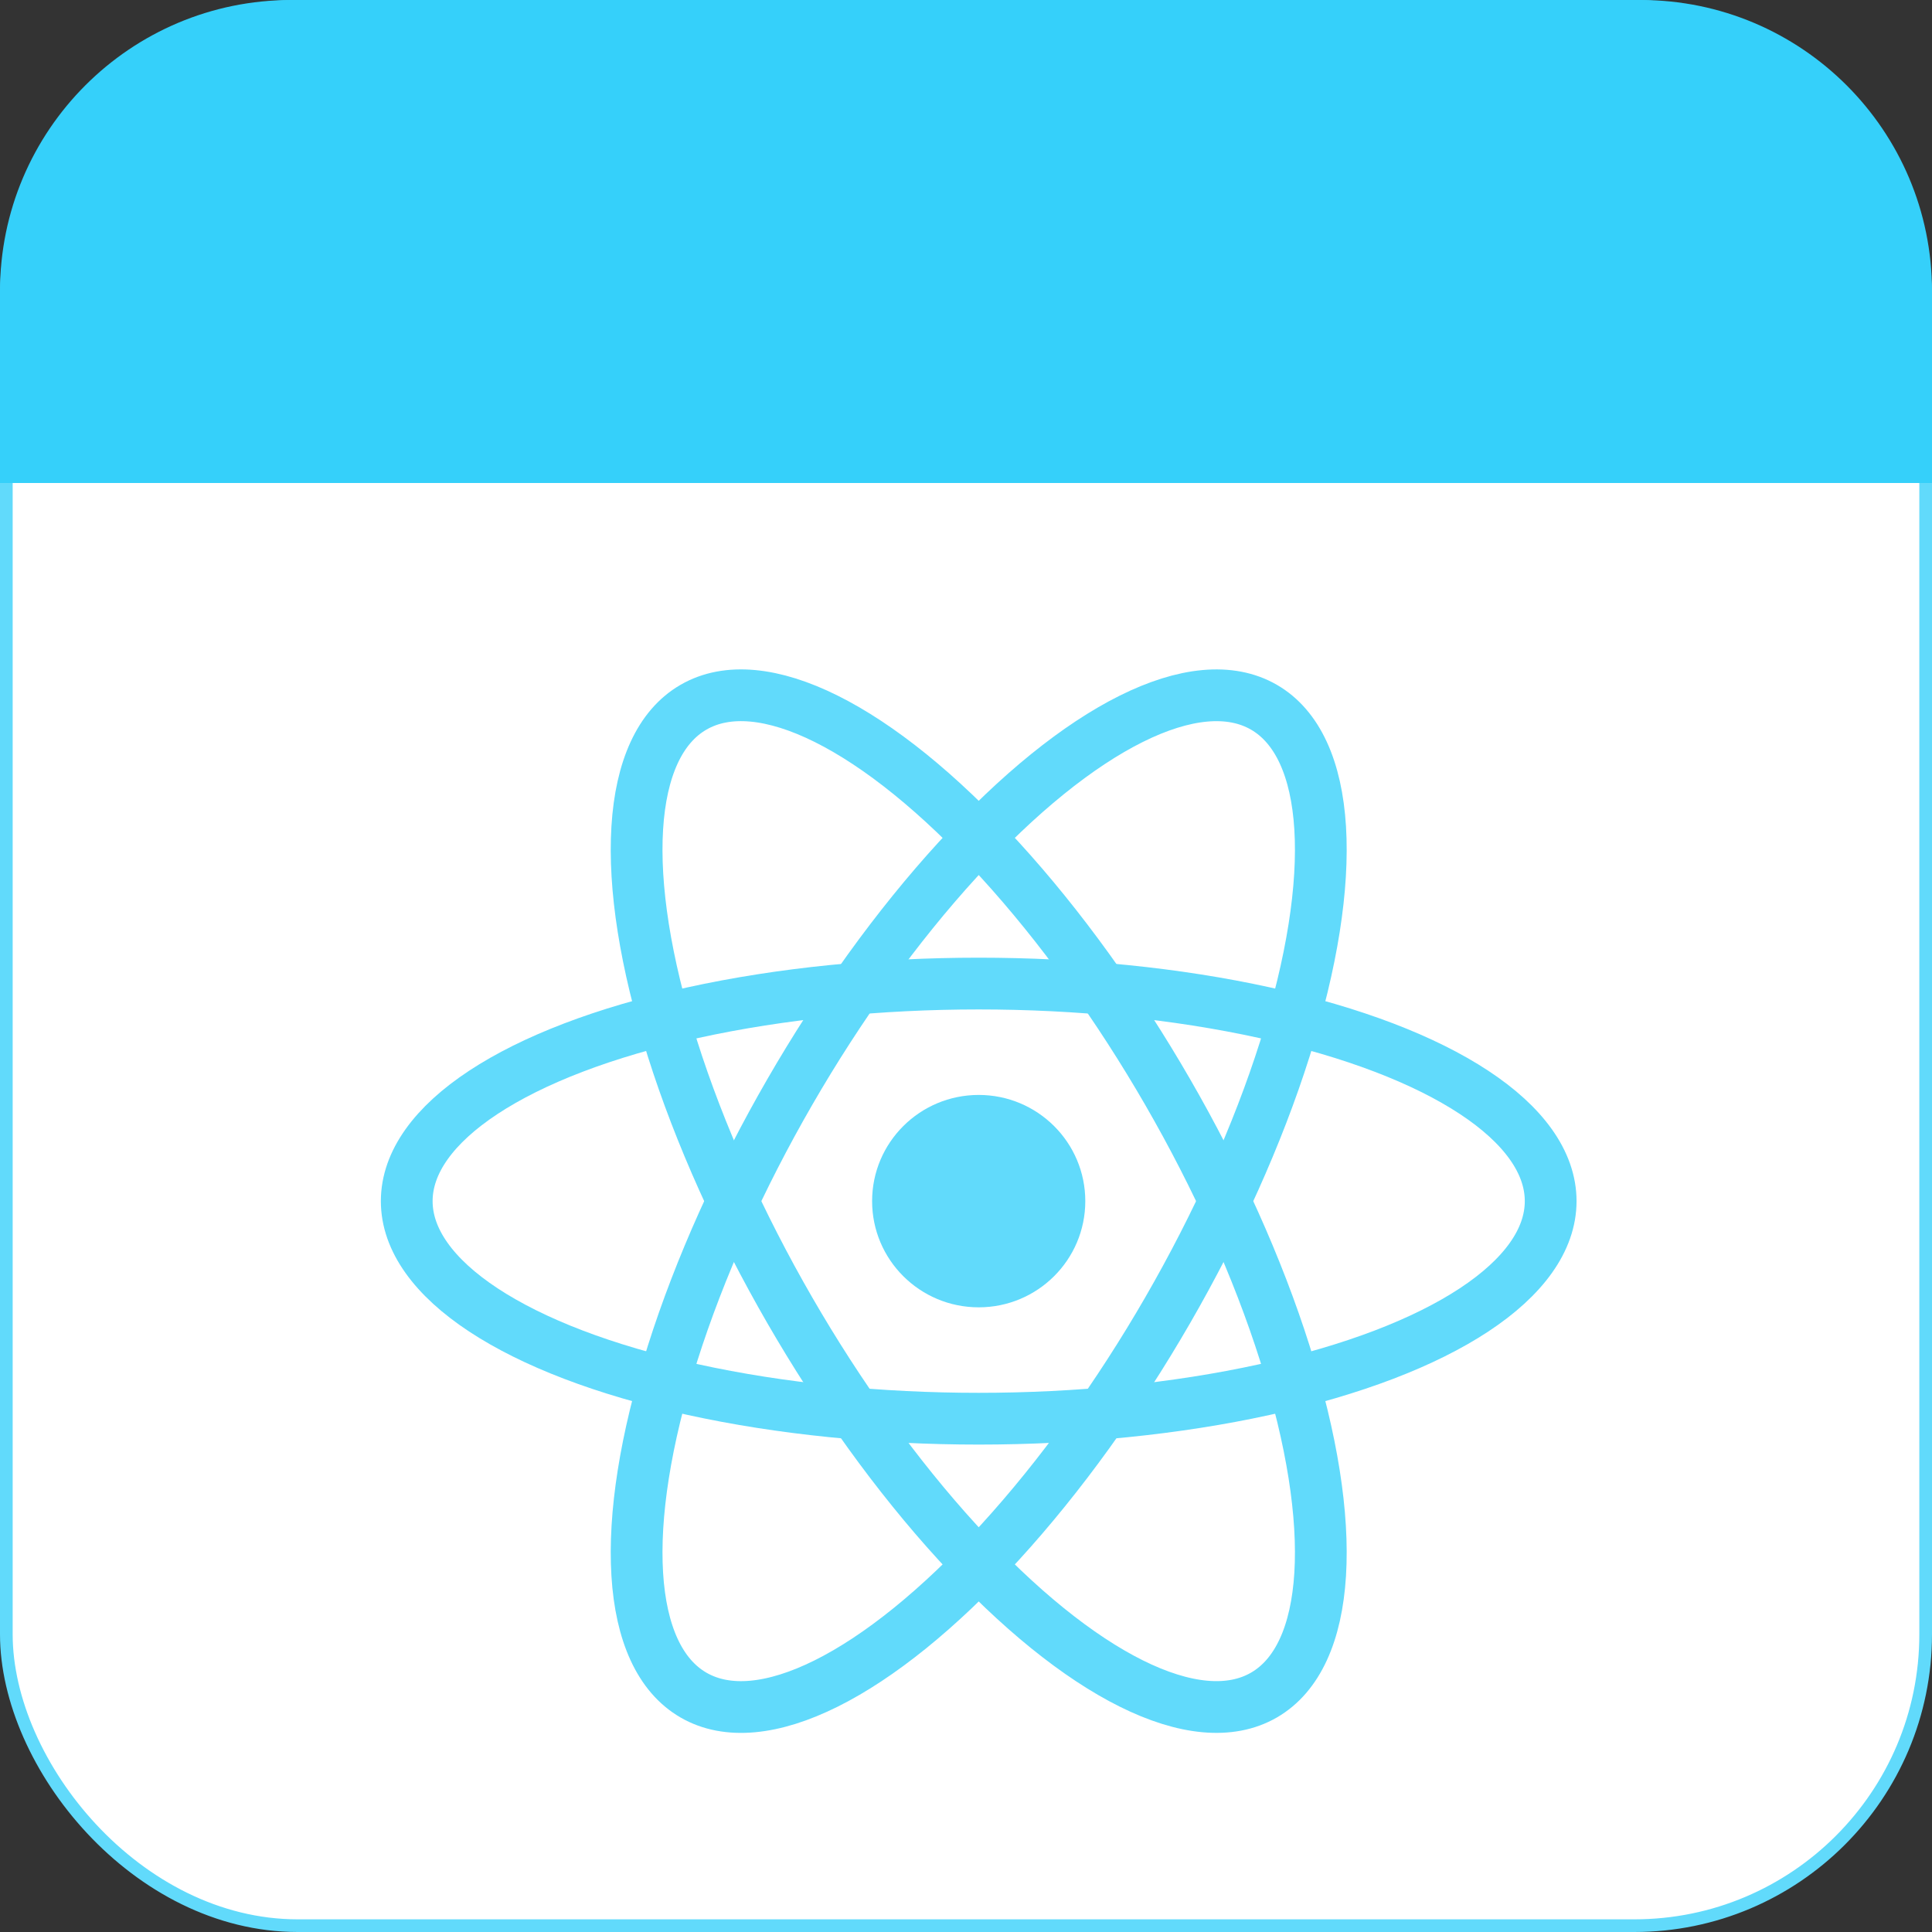 <?xml version="1.0" encoding="UTF-8"?>
<svg width="122px" height="122px" viewBox="0 0 122 122" version="1.1" xmlns="http://www.w3.org/2000/svg" xmlns:xlink="http://www.w3.org/1999/xlink">
    <rect x="0" y="0" width="122" height="122" fill="#333333" stroke="none"/>
    <title>React</title>
    <g id="Page-1" stroke="none" stroke-width="1" fill="none" fill-rule="evenodd">
        <g id="Frontend_V02" transform="translate(-758, -1537)">
            <g id="Group-43" transform="translate(123, 1061)">
                <g id="Group-67" transform="translate(2, 401)">
                    <g id="React" transform="translate(633, 75)">
                        <rect id="Rectangle" stroke="#61DAFB" stroke-width="0.8" fill="#FFFFFF" x="0.4" y="0.4" width="121.2" height="121.2" rx="18.4"></rect>
                        <g id="React-icon" transform="translate(25.684, 37.768)">
                            <ellipse id="Oval" fill="#61DAFB" fill-rule="nonzero" cx="36.118" cy="38.08" rx="6.731" ry="6.706"></ellipse>
                            <g id="Group" transform="translate(0, 0)" stroke="#61DAFB" stroke-width="3.268">
                                <ellipse id="Oval" cx="36.118" cy="38.08" rx="36.118" ry="13.739"></ellipse>
                                <ellipse id="Oval" transform="translate(36.118, 38.081) rotate(60) translate(-36.118, -38.081)" cx="36.118" cy="38.08" rx="36.017" ry="13.778"></ellipse>
                                <ellipse id="Oval" transform="translate(36.118, 38.081) rotate(120) translate(-36.118, -38.081)" cx="36.118" cy="38.08" rx="36.017" ry="13.778"></ellipse>
                            </g>
                        </g>
                        <path d="M18.4,0 L103.6,0 C113.762,-1.86673635e-15 122,8.238 122,18.4 L122,30.5 L122,30.5 L0,30.5 L0,18.4 C-1.2444909e-15,8.238 8.238,1.86673635e-15 18.4,0 Z" id="Rectangle-Copy-13" fill="#35D0FA"></path>
                    </g>
                </g>
            </g>
        </g>
    </g>
</svg>
